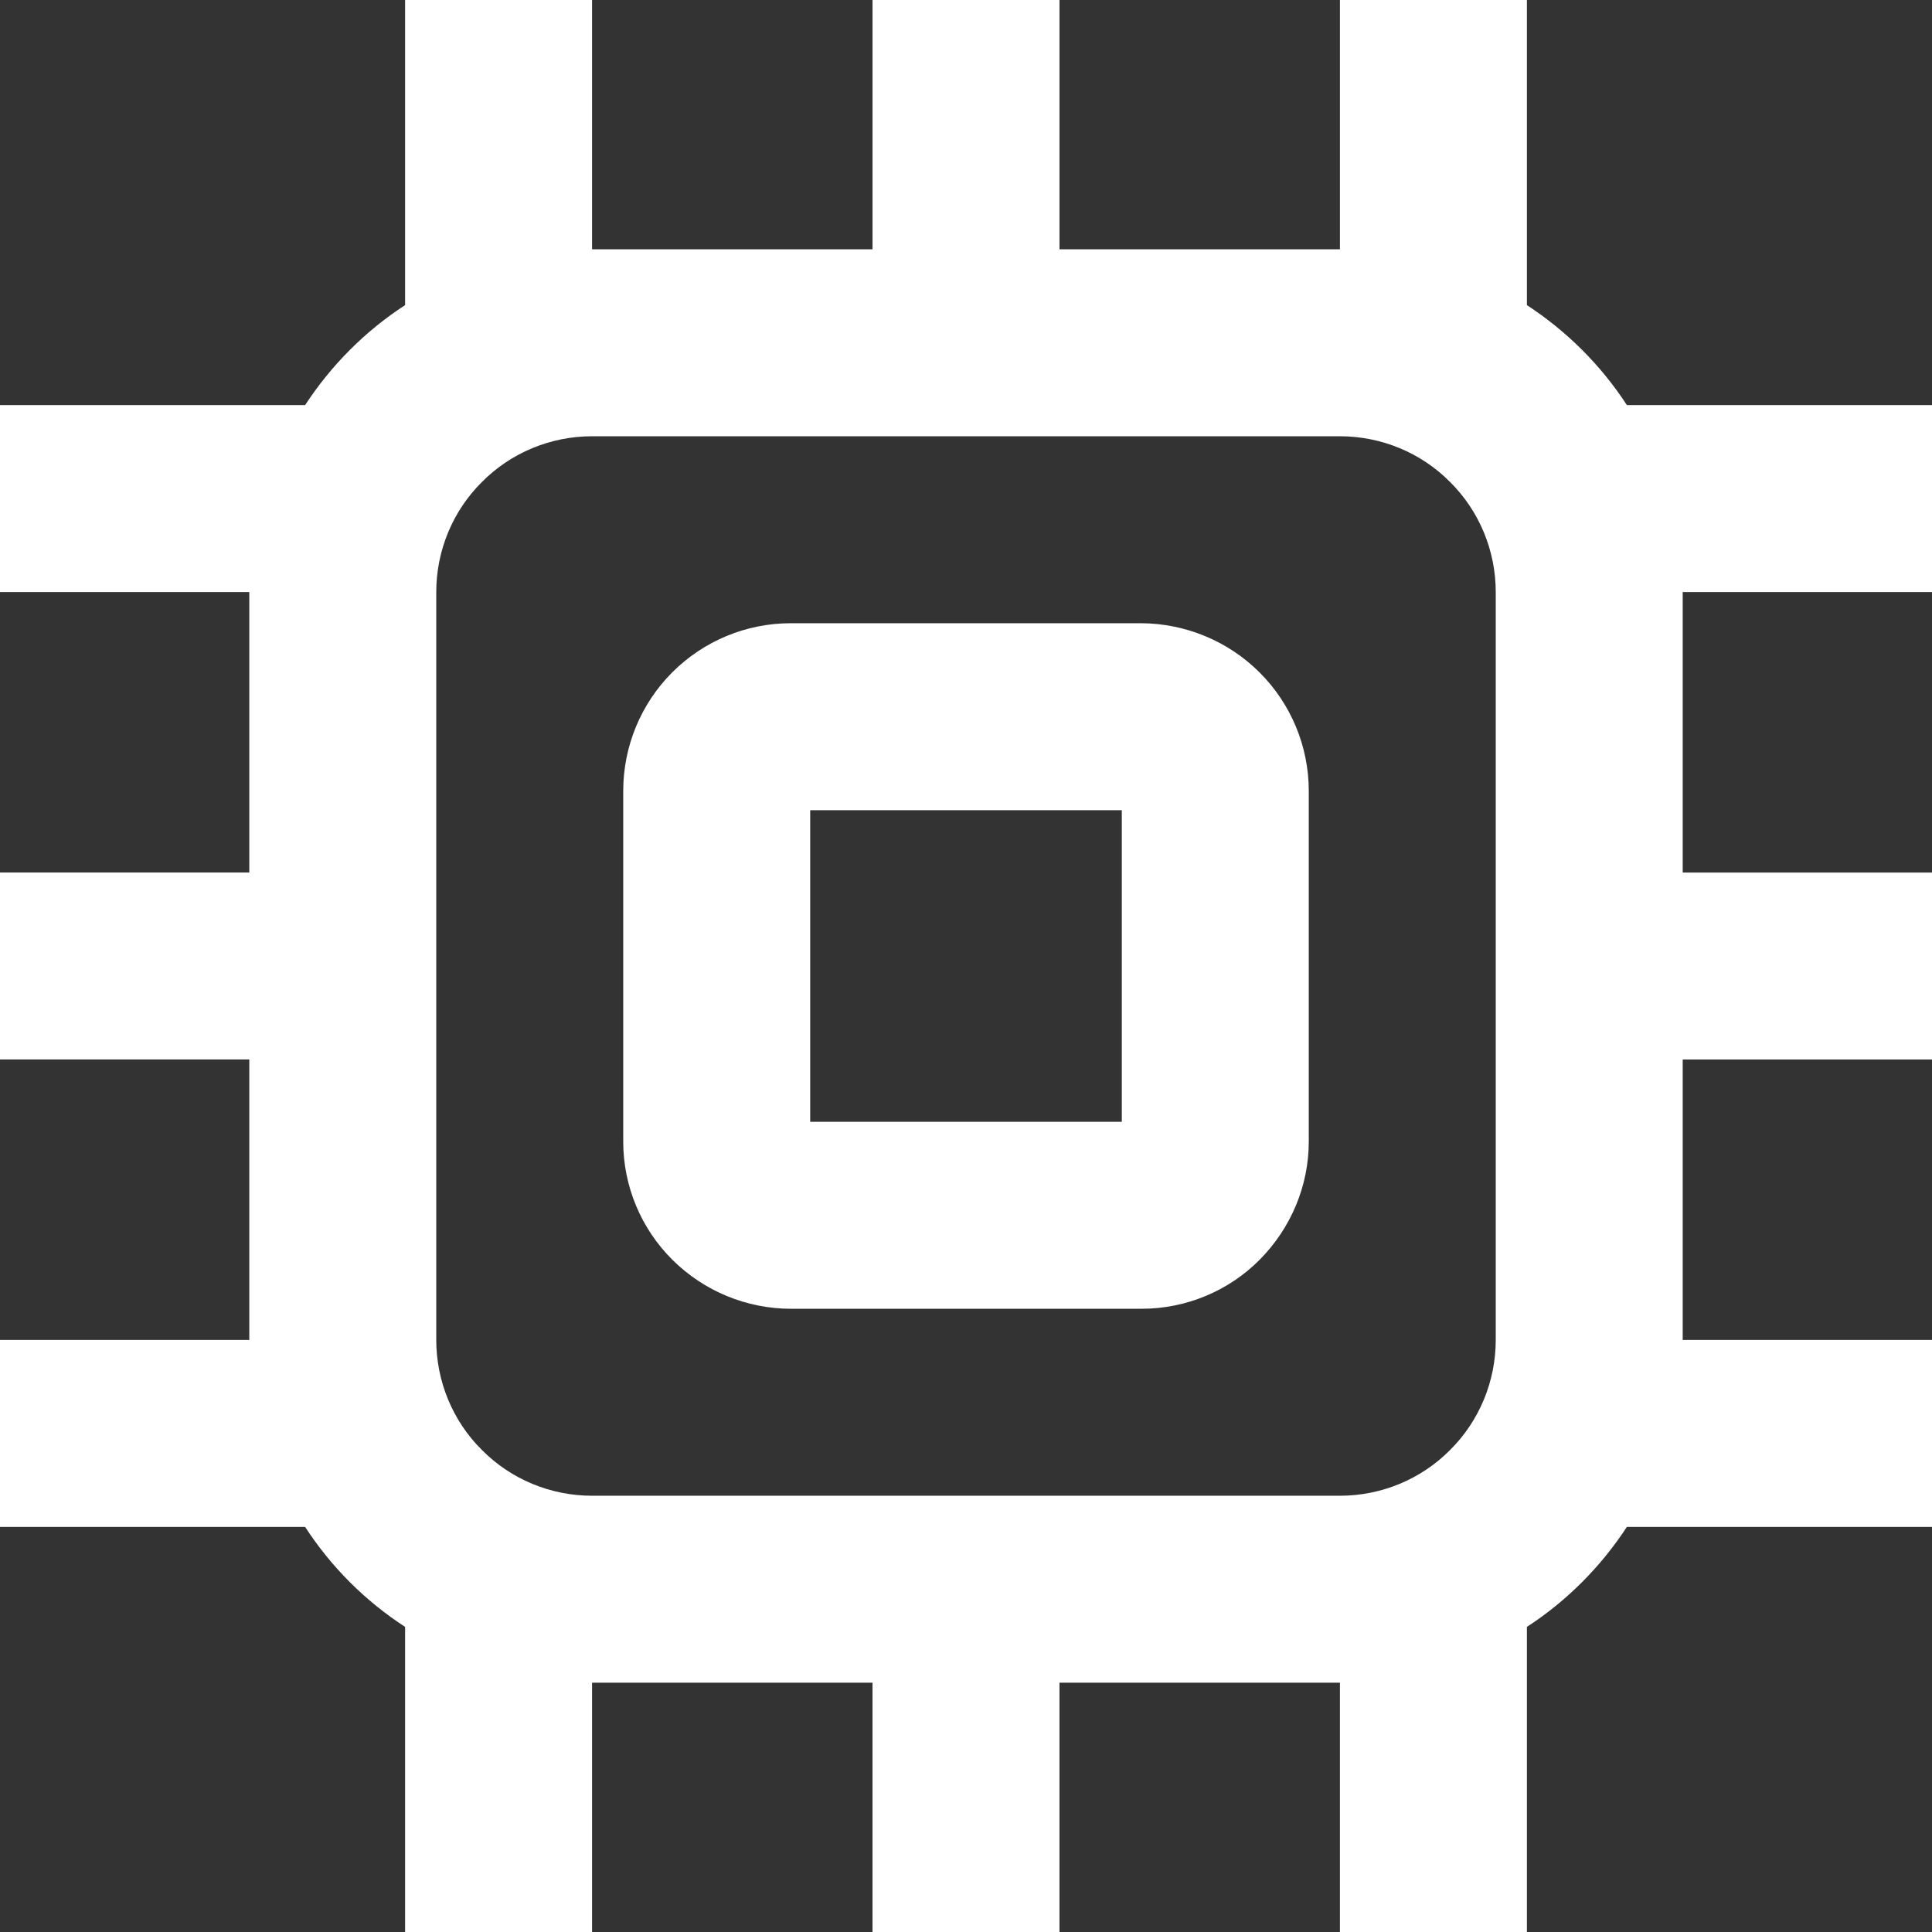 <?xml version="1.0" encoding="UTF-8"?> <svg xmlns="http://www.w3.org/2000/svg" xmlns:xlink="http://www.w3.org/1999/xlink" version="1.1" id="Layer_1" x="0px" y="0px" viewBox="0 0 744 744" style="enable-background:new 0 0 744 744;" xml:space="preserve"><rect x="0" y="0" width="744" height="744" fill="#333333" stroke="none"/> <style type="text/css"> .st0{fill:#FFFFFF;} </style> <g> <path class="st0" d="M156,626.5V744h72v-96h108v96h72v-96h108v96h72V626.5c15.4-10,28.5-23.2,38.5-38.5H744v-72h-96V408h96v-72h-96 V228h96v-72H626.5c-10-15.4-23.2-28.5-38.5-38.5V0h-72v96H408V0h-72v96H228V0h-72v117.5c-15.4,10-28.5,23.2-38.5,38.5H0v72h96v108 H0v72h96v108H0v72h117.5C127.5,603.4,140.6,616.5,156,626.5z M168,408V228c0-15.9,6.3-31.2,17.6-42.4 c11.2-11.3,26.5-17.6,42.4-17.6h288c15.9,0,31.2,6.3,42.4,17.6c11.3,11.2,17.6,26.5,17.6,42.4v288c0,15.9-6.3,31.2-17.6,42.4 C547.2,569.7,531.9,576,516,576H228c-15.9,0-31.2-6.3-42.4-17.6C174.3,547.2,168,531.9,168,516V408z"></path> <path class="st0" d="M304.6,504h135c17.1,0,33.5-6.8,45.5-18.9s18.9-28.4,18.9-45.5v-135c0-17.1-6.8-33.5-18.9-45.6 c-12.1-12.1-28.5-18.9-45.6-19h-135c-17.1,0-33.5,6.8-45.6,18.9C246.8,271,240,287.4,240,304.6v135c0,17.1,6.8,33.5,19,45.6 C271.1,497.2,287.5,504,304.6,504z M312,312h120v120H312V312z"></path> </g> </svg> 